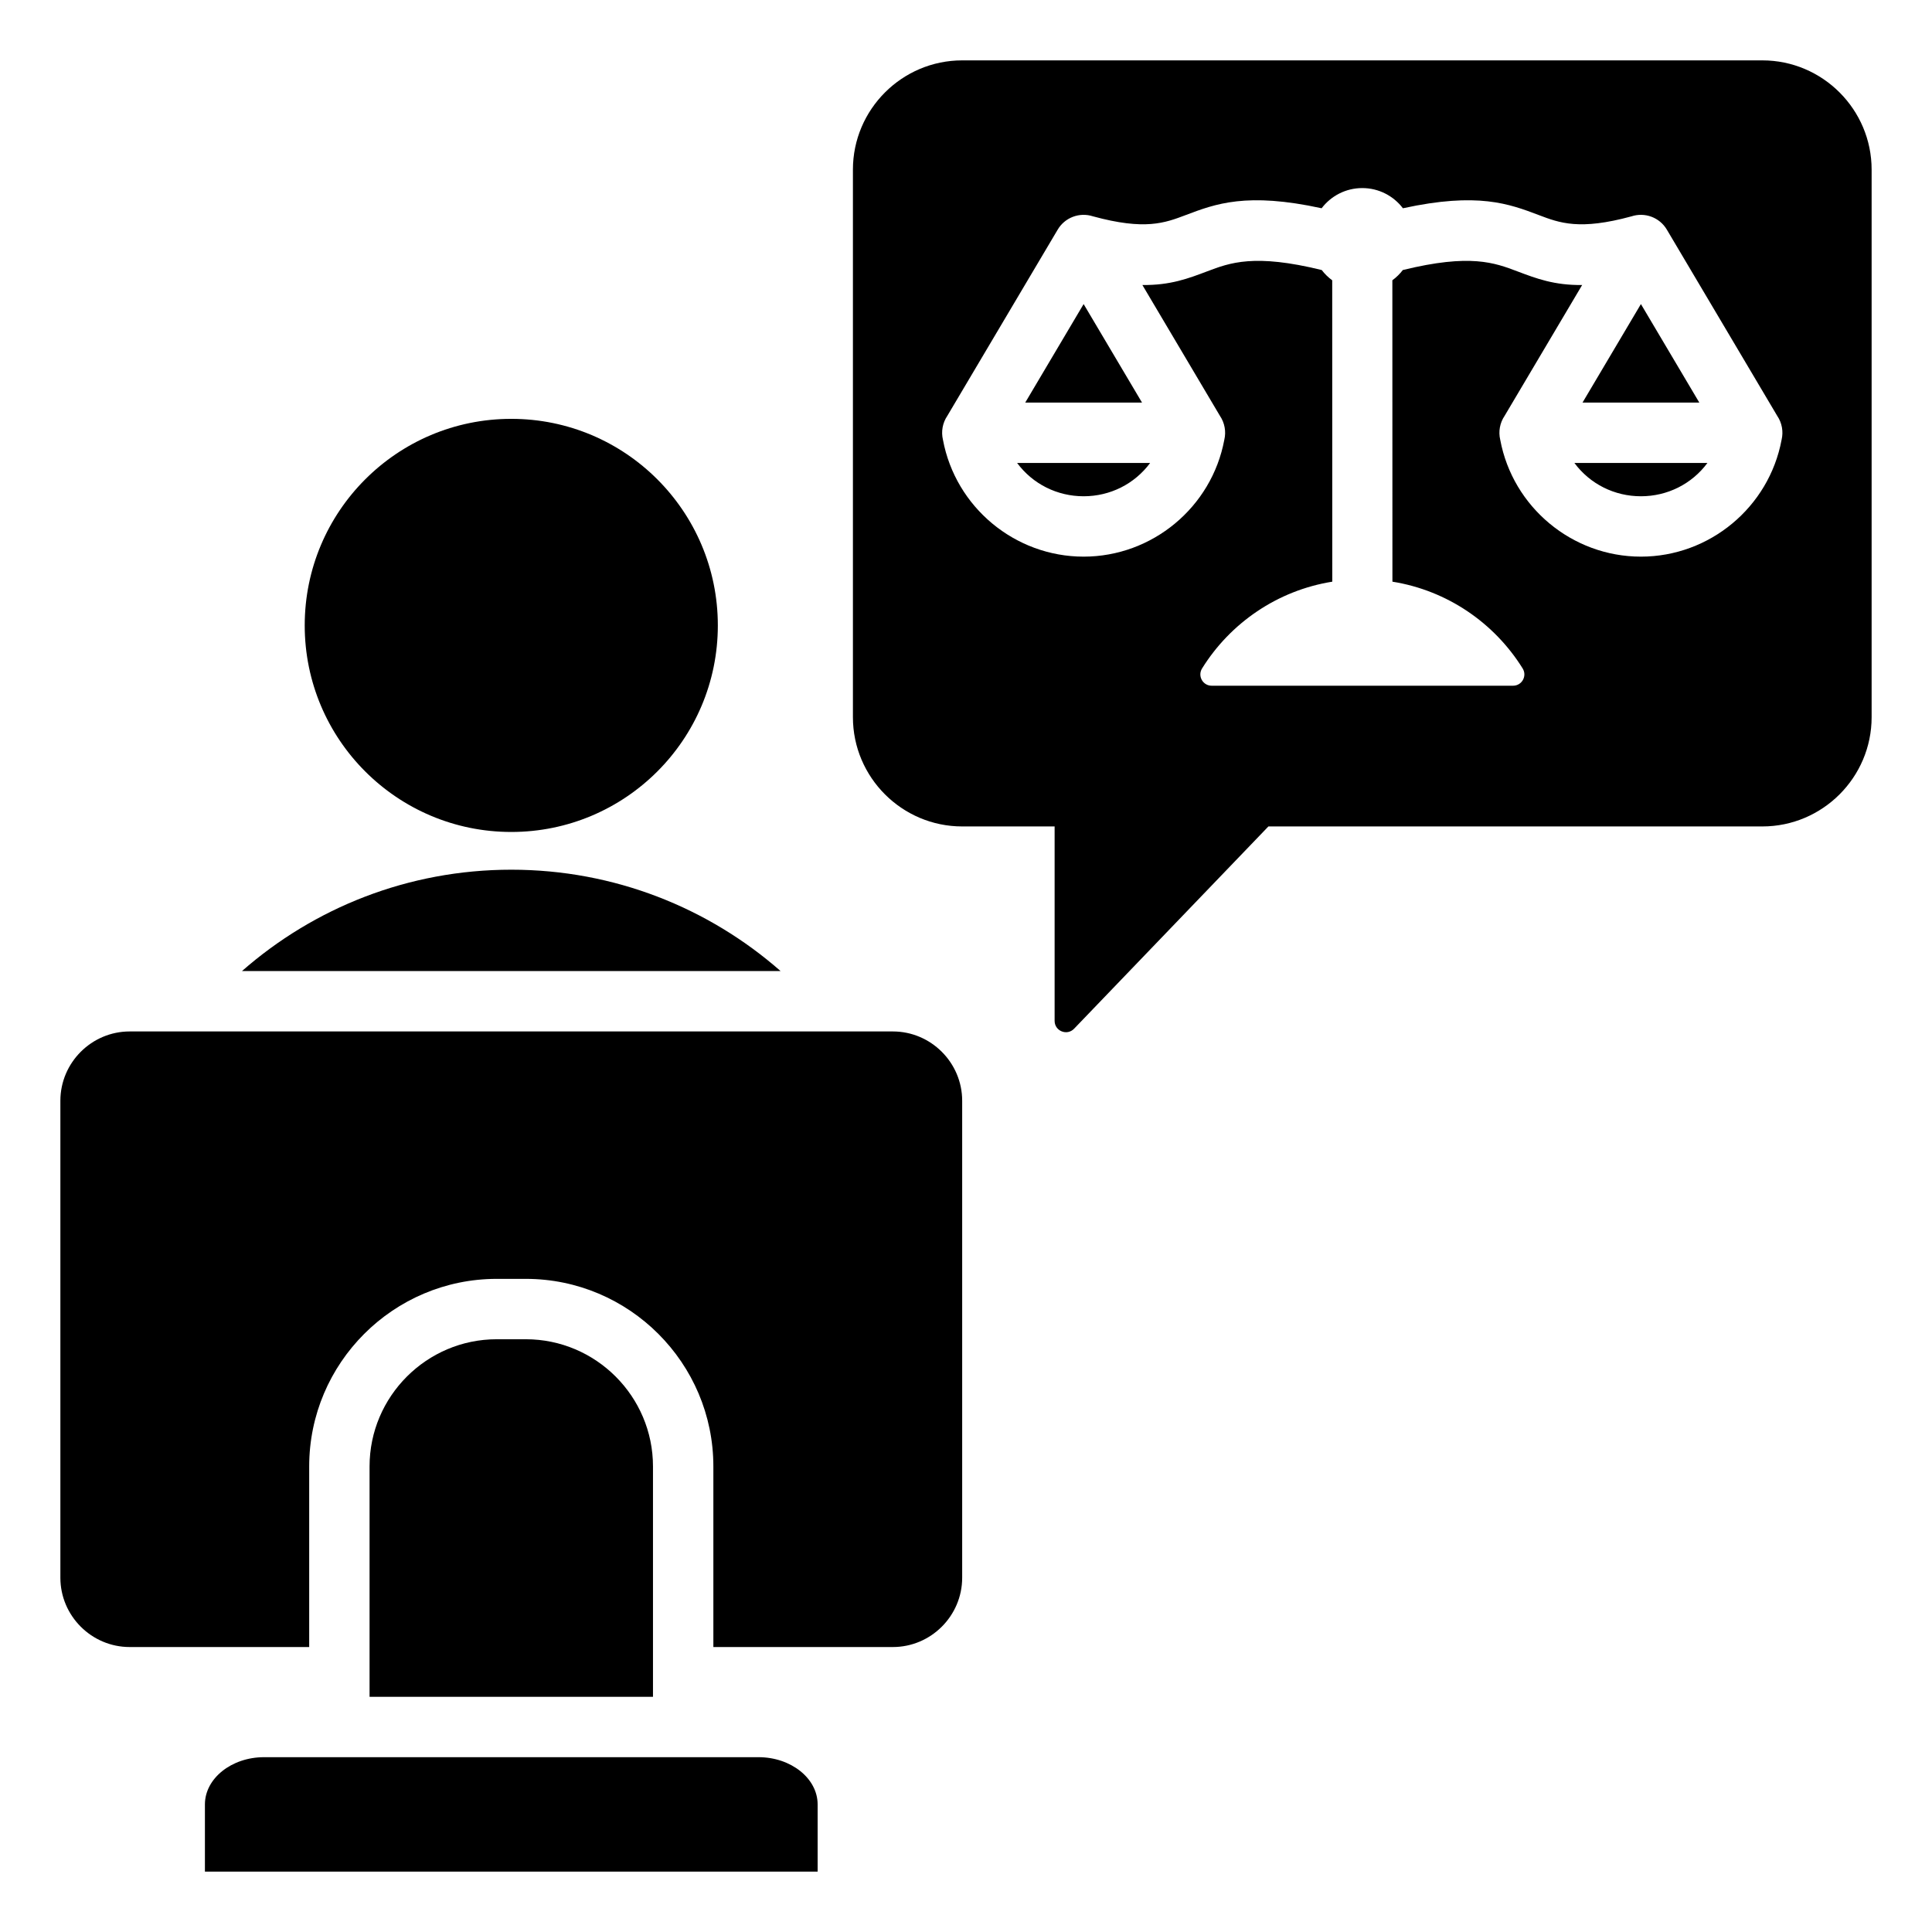 <svg width="512" height="512" viewBox="0 0 512 512" fill="none" xmlns="http://www.w3.org/2000/svg">
<path fill-rule="evenodd" clip-rule="evenodd" d="M206.866 257.345C187.811 240.622 162.839 230.479 135.494 230.479C108.149 230.479 83.176 240.622 64.121 257.345H206.866ZM452.487 122.688H417.232C421.384 128.285 427.867 131.515 434.859 131.515C441.853 131.515 448.334 128.286 452.487 122.688ZM271.698 106.689H302.647L287.172 80.582L271.698 106.689ZM287.173 131.515C294.166 131.515 300.647 128.286 304.8 122.688H269.545C273.698 128.286 280.181 131.515 287.173 131.515ZM434.859 80.581L419.385 106.688H450.334L434.859 80.581ZM467.046 16C396.359 16 325.672 16 254.985 16C239.038 16 226.032 29.006 226.032 44.953V190.062C226.032 206.009 239.038 219.015 254.985 219.015H279.485V270.54C279.485 273.244 282.775 274.568 284.649 272.618L336.142 219.015H467.046C482.993 219.015 496 206.009 496 190.062C496 141.692 496 93.322 496 44.953C496 29.006 482.994 16 467.046 16ZM472.14 116.548C468.809 134.426 453.048 147.515 434.859 147.515C416.671 147.515 400.91 134.427 397.578 116.55C397.058 114.369 397.476 112.054 398.741 110.196L419.287 75.531C411.924 75.624 407.127 73.808 402.163 71.927C396.072 69.619 389.627 67.177 371.762 71.562C370.972 72.595 370.037 73.51 368.988 74.278L369.006 154.15C383.568 156.482 396.029 165.102 403.516 177.139C404.763 179.143 403.328 181.723 400.968 181.723H321.112C318.752 181.723 317.318 179.143 318.565 177.139C326.05 165.104 338.51 156.484 353.069 154.15L353.05 74.28C351.998 73.512 351.062 72.595 350.271 71.561C332.406 67.176 325.96 69.618 319.869 71.926C314.905 73.807 310.108 75.624 302.745 75.53L323.291 110.195C324.554 112.052 324.973 114.368 324.454 116.548C321.123 134.426 305.361 147.515 287.173 147.515C268.985 147.515 253.224 134.427 249.893 116.55C249.373 114.369 249.791 112.054 251.055 110.196L280.236 60.964C282.105 57.681 286.034 56.156 289.643 57.328C303.422 61.089 308.682 59.098 314.245 56.99C322.099 54.013 330.392 50.873 350.245 55.191C352.714 51.941 356.62 49.841 361.016 49.841C365.412 49.841 369.319 51.941 371.787 55.191C391.64 50.874 399.933 54.014 407.787 56.99C413.346 59.097 418.602 61.086 432.36 57.335C435.848 56.183 439.788 57.567 441.733 60.858L470.977 110.196C472.241 112.053 472.66 114.368 472.14 116.548ZM54.305 496H216.681V478.19C216.681 471.305 209.631 465.672 201.013 465.672H69.973C61.356 465.672 54.305 471.305 54.305 478.19V496ZM173.048 449.672V388.619C173.048 370.055 157.907 354.914 139.343 354.914H131.643C113.079 354.914 97.938 370.055 97.938 388.619V449.672H173.048ZM34.373 273.345C24.268 273.345 16 281.613 16 291.717V418.11C16 428.215 24.267 436.482 34.373 436.482H81.939V388.618C81.939 361.223 104.249 338.913 131.644 338.913H139.344C166.739 338.913 189.049 361.223 189.049 388.618V436.482H236.615C246.72 436.482 254.987 428.214 254.987 418.11V291.717C254.987 281.613 246.719 273.345 236.615 273.345H34.373ZM135.494 110.999C165.725 110.999 190.234 135.507 190.234 165.739C190.234 195.971 165.726 220.479 135.494 220.479C105.262 220.479 80.754 195.971 80.754 165.739C80.754 135.508 105.262 110.999 135.494 110.999Z" fill="black"/>
</svg>
